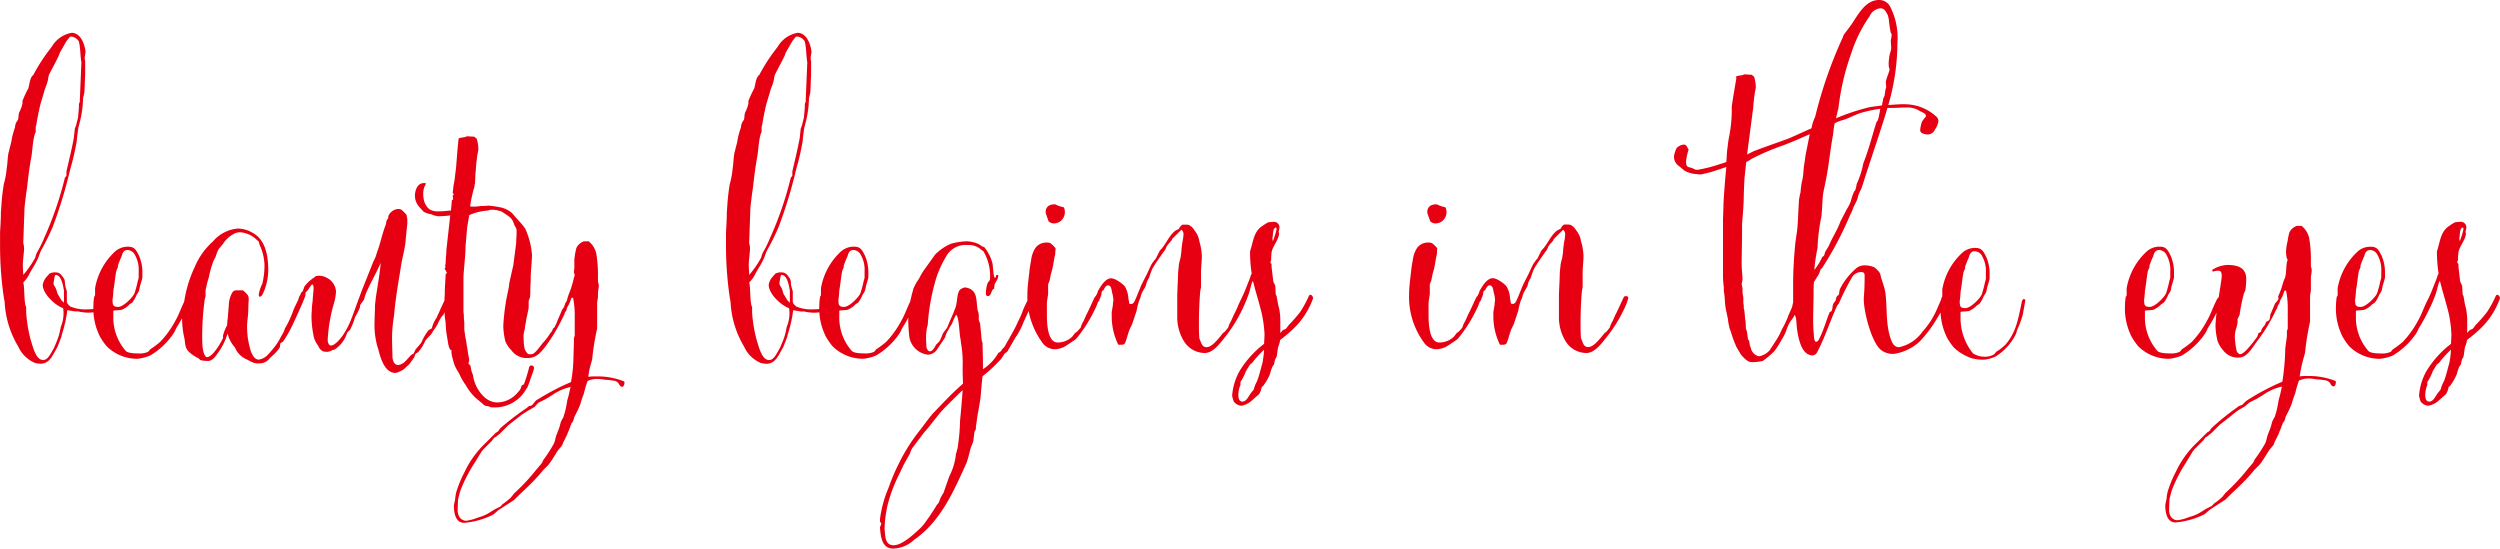 <svg xmlns="http://www.w3.org/2000/svg" width="252.84" height="55.482" viewBox="0 0 252.84 55.482"><path d="M-114.324-5.544a10.2,10.2,0,0,1-2.394.294,3.934,3.934,0,0,1-1.554-.294c-.042-.084-.294-.21-.336-.462v-1.05c0-.042-.168-.546-.168-.63-.042-.168,0-.5-.126-.672-.21-.336-.42-.63-.8-.63a1.157,1.157,0,0,0-.672.126l-.294.336a1.576,1.576,0,0,0-.378.8c0,.882,1.218,2.058,2.058,2.352a2.773,2.773,0,0,1,.042.588,3.4,3.4,0,0,1-.21,1.134l-.084.252a6.238,6.238,0,0,1-.5,1.638c0,.042-.168.378-.168.42C-120.2-.882-120.5-.126-121-.126c-.756,0-1.05-1.386-1.26-2.016a14.694,14.694,0,0,1-.462-2.772V-5.5l-.084-.168c0-.126-.042-.252-.042-.336-.084-.5-.042-1.47-.168-1.974a3.077,3.077,0,0,0,.672-.966c.252-.462.5-.8.714-1.26.21-.378.252-.714.462-1.092a23.522,23.522,0,0,0,1.134-2.31,46.125,46.125,0,0,0,1.764-5.8,24.7,24.7,0,0,0,.672-2.94c0-.21.126-1.134.168-1.344a12.081,12.081,0,0,0,.42-2.142l.042-.756c0-.084.126-.5.126-.588.042-.294.042-1.092.084-1.806v-1.386a1.163,1.163,0,0,1-.042-.378l.084-.546c-.084-.756-.462-1.89-1.386-1.932a2.9,2.9,0,0,0-2.016,1.386l-.378.5a17.682,17.682,0,0,0-1.512,2.394c-.336.21-.378.966-.5,1.344a11.554,11.554,0,0,0-.588,1.26v.252a3.471,3.471,0,0,1-.336.924c-.084.21-.042.5-.126.756a1.236,1.236,0,0,0-.294.756,7.626,7.626,0,0,0-.336,1.218l-.042.252c0,.042-.168.63-.21.84,0,.042-.084.294-.084.336-.084.5-.084,1.008-.168,1.512a8.488,8.488,0,0,1-.252,1.428c0,.042-.042.126-.042.168a20.8,20.8,0,0,0-.252,2.268l-.042.546c0,.672-.042,1.344-.084,2.016v1.134a36.228,36.228,0,0,0,.378,5.46l.084.462a9.707,9.707,0,0,0,1.386,4.536,3.2,3.2,0,0,0,1.68,1.638,2.89,2.89,0,0,0,.546.084c.63,0,1.008-.378,1.344-1.008l.378-.672c.084-.21.42-1.05.42-1.092,0-.084.042-.126.042-.21a13.278,13.278,0,0,0,.546-2.436l.756.126h.336a4.58,4.58,0,0,0,1.092.126,7.744,7.744,0,0,0,2.142-.42C-114.24-5.5-114.24-5.544-114.324-5.544Zm-8.61-5.754a2.38,2.38,0,0,0-.084-.672l.126-3.528c0-.084.168-1.512.252-2.016.126-1.092.252-2.184.462-3.276.084-.63.126-1.3.252-1.89,0-.042.084-.294.084-.336l.084-.168v-.5c0-.042.084-.294.084-.336,0-.126.21-1.218.252-1.344a8.839,8.839,0,0,1,.252-1.008l.252-.84c.084-.378.252-.672.336-1.008.084-.252.084-.5.168-.756.336-.672.714-1.344,1.008-1.974,0-.042.084-.21.084-.252l.672-1.176.336-.42a.253.253,0,0,1,.168-.042,1,1,0,0,1,.756.5c.168.714.126,1.386.252,2.1l-.168,4.032a.517.517,0,0,0-.084.294v.21c0,.168-.084.924-.084,1.05-.042.168-.168.63-.168.672s-.168.462-.168.5c0,.084-.084.756-.084.84-.21,1.176-.5,2.31-.756,3.444v.42c-.084.168-.168.168-.168.252a34.793,34.793,0,0,1-2.1,6.09A11.086,11.086,0,0,1-121.632-11a2.368,2.368,0,0,0-.168.5,9.435,9.435,0,0,1-1.218,1.764c0-.252-.042-.588-.042-.966C-123.06-10.206-122.976-10.752-122.934-11.3Zm3.78,5.124-.378-.63c-.042-.042-.126-.462-.168-.5,0-.042-.252-.462-.252-.5V-7.98c.042-.084.084-.756.21-.756.5,0,.714.8.84,1.6v1.218Zm5.5-5a6.549,6.549,0,0,0-2.1,3.78v.672c0,.042-.042.168-.084.168a5.242,5.242,0,0,0-.084.882,6.3,6.3,0,0,0,.672,3.192,6.7,6.7,0,0,0,.672.966,4.384,4.384,0,0,0,3.108,1.26,4.573,4.573,0,0,0,1.3-.336,7.448,7.448,0,0,0,2.352-2.226,2.823,2.823,0,0,0,.252-.5,18.769,18.769,0,0,0,1.47-2.856c-.042-.168-.126-.294-.252-.294a.271.271,0,0,0-.21.084c-.462.84-.672,1.6-1.092,2.31a9.561,9.561,0,0,1-1.512,2.1,8.882,8.882,0,0,1-1.008.756l-.21.252a2.075,2.075,0,0,1-1.008.168c-.252,0-1.008,0-1.26-.252a5.1,5.1,0,0,1-1.26-3.486v-.588c.21-.042.714-.042.84-.084a2.339,2.339,0,0,0,.84-.588.879.879,0,0,0,.252-.168,3.224,3.224,0,0,0,.42-.756,3.694,3.694,0,0,0,.252-.42c0-.042.084-.378.084-.42s.168-.546.168-.588a1.889,1.889,0,0,0,.084-.336v-.462a4.193,4.193,0,0,0-.336-1.722c-.294-.588-.462-.924-1.092-.924A1.945,1.945,0,0,0-113.652-11.172Zm-.294,5.418a1.883,1.883,0,0,1-.042-.462,8.349,8.349,0,0,0,.084-.924c.126-.672.168-1.3.294-1.974,0-.042.168-.378.168-.42V-9.7c.126-.336.252-.672.378-.924.084-.378.252-.63.588-.63a.863.863,0,0,1,.756.5,3.074,3.074,0,0,1,.378,1.68v.588a1.3,1.3,0,0,1-.084.336,11.033,11.033,0,0,1-.336,1.26c-.168.42-1.134,1.386-1.638,1.386C-113.694-5.5-113.862-5.544-113.946-5.754Zm11.592,2.94a3.322,3.322,0,0,0,.756,1.428A2.18,2.18,0,0,0-100.464-.21c.042,0,.462.252.5.252a1.5,1.5,0,0,0,.8.168A1.28,1.28,0,0,0-98.07-.336l.378-.336a3.765,3.765,0,0,0,.63-.756c0-.042.042-.336.042-.378s.294-.168.294-.21l.168-.252a13.577,13.577,0,0,0,.924-1.722l.5-1.092c.126-.294.5-1.092.672-1.638,0-.042-.084-.168-.168-.168A.559.559,0,0,0-95-6.636c-.126.294-.63,1.218-.756,1.638a10.321,10.321,0,0,1-.8,1.68,1.755,1.755,0,0,1-.168.42l-.462.84A7.843,7.843,0,0,1-98.2-.756,1.608,1.608,0,0,1-99.2-.168c-.336,0-.63-.336-.84-.966A11.748,11.748,0,0,1-100.3-2.31a9.981,9.981,0,0,1-.084-1.176c0-.63.126-1.05.126-1.848,0-.252.042-.756.042-1.008a.791.791,0,0,0-.084-.336,2.851,2.851,0,0,0-.5-.5h-.756a.522.522,0,0,0-.336.252,2.734,2.734,0,0,0-.336,1.176c0,.126-.084,1.05-.084,1.176,0,.084-.084.588-.084.924a4.572,4.572,0,0,0-.42,1.05v.252c-.126.294-1.008,1.932-1.638,1.932-.084,0-.462-.252-.462-1.764a26.536,26.536,0,0,1,.252-4.074c0-.042.084-.294.084-.336v-.588a12.567,12.567,0,0,1,.336-1.344,10.156,10.156,0,0,1,.42-1.512,2.823,2.823,0,0,1,.252-.5,3.51,3.51,0,0,1,.336-.84l.42-.5a2.887,2.887,0,0,1,1.26-1.092,1.51,1.51,0,0,1,.462-.084,2.646,2.646,0,0,1,1.722.8l.168.126s.084.294.084.336a5.075,5.075,0,0,1,.5,2.184,8.043,8.043,0,0,1-.21,1.722c0,.042-.126.252-.126.294a3.724,3.724,0,0,0-.252.882l.084.21.252-.168a5.629,5.629,0,0,0,.63-2.562c0-1.6-.336-3.108-1.6-3.78a3.031,3.031,0,0,0-1.47-.42,3.714,3.714,0,0,0-2.52,1.3,7.194,7.194,0,0,0-1.848,2.6,12.5,12.5,0,0,0-1.134,4.074c0,.042-.126.42-.126.462a9.277,9.277,0,0,0,.168,2.436c.168.63.042,1.008.42,1.512a3.912,3.912,0,0,0,1.092.756s.126.168.168.168a3.264,3.264,0,0,0,.672.084h.168c.5-.084.84-.714,1.092-1.05A6.33,6.33,0,0,0-102.354-2.814Zm16.968,3.99a1.194,1.194,0,0,0,.5-.168c.42-.168.546-.42.882-.672l.546-.756a1.1,1.1,0,0,1,.126-.336c.042-.042.294-.168.294-.21a4.261,4.261,0,0,0,.672-1.092c.294-.42.63-.588.8-1.008A5.037,5.037,0,0,0-81.1-3.78a5.517,5.517,0,0,1,.378-.714l.168-.168c.084-.168.672-1.386.672-1.428a.425.425,0,0,0-.294-.168.231.231,0,0,0-.21.084c-.126.168-.336.714-.42.84,0,.042-.168.378-.168.42a2.251,2.251,0,0,0-.21.462l-.084.126a3.151,3.151,0,0,0-.378.8l-.042.168c0,.042-.294.168-.336.21a5.137,5.137,0,0,0-.714,1.218c-.126.21-.42.5-.546.672-.084.042-.21.462-.294.5-.042,0-.294.168-.294.21-.378.378-.63.84-1.218.924-.462,0-.546-.5-.588-.756,0-.63-.042-1.26-.042-1.89A13.519,13.519,0,0,1-85.6-4.074c0-.042.084-.546.084-.588.168-1.848.378-2.94.672-4.788.126-.924.42-1.848.5-2.772,0-.084.084-.84.084-.924.042-.42.084-.63.084-.924v-.252c0-.126-.084-.462-.084-.5a5.659,5.659,0,0,0-.5-.5.651.651,0,0,0-.336-.084,1.157,1.157,0,0,0-1.008.756v.168c0,.042-.168.21-.168.252l-.084.42c-.336.84-.5,1.68-.756,2.436-.084.21-.252.756-.252.756-.126.336-.21.42-.336.756L-88.7-7.35c-1.092,2.856-1.134,3.318-1.848,4.494-.168.294-.882,1.26-1.344,1.26-.294,0-.336-.462-.336-.588a16.176,16.176,0,0,1,.672-3.822,4.946,4.946,0,0,0,.168-1.05,1.667,1.667,0,0,0-.924-1.386,1.608,1.608,0,0,0-.8-.21c-.294,0-.42.084-.462.168a3.581,3.581,0,0,0-1.008.924l-.168.462-.168.168L-95-6.72a1.226,1.226,0,0,0-.21.588c0,.168.084.21.168.21a.71.71,0,0,0,.252-.126,2.74,2.74,0,0,0,.336-.924l.21-.21c.378-.546.336-.546.462-.588.126,0,.126.336.126.42,0,.168-.084.966-.084,1.092,0,.084-.084.714-.084.8,0,.294-.042.63-.042.924A10.073,10.073,0,0,0-93.66-2.6a1.906,1.906,0,0,0,.084.336,2.823,2.823,0,0,0,.252.5c.21.252.294.8.924.8a.938.938,0,0,0,.63-.168l.21-.042a3.022,3.022,0,0,0,1.26-1.6.616.616,0,0,1,.084-.168l.252-.252a6.576,6.576,0,0,0,.5-1.26,7.523,7.523,0,0,0,.5-1.008v-.168c.084-.21.336-.462.42-.63,0-.042.084-.294.084-.336a4.355,4.355,0,0,1,.168-.42c.42-.966.924-1.806,1.428-2.94-.126,1.344-.336,2.436-.5,3.528,0,.168-.084.588-.084.924,0,.5-.042,1.05-.042,1.554a8.181,8.181,0,0,0,.294,2.478c0,.042.084.21.084.252C-86.9-.378-86.478,1.176-85.386,1.176Zm11.508-8.988c0,.378-.294,1.47-.336,1.89a21.57,21.57,0,0,0-.252,2.31,6.937,6.937,0,0,0,.21,1.6,2.992,2.992,0,0,0,.63.924,1.868,1.868,0,0,0,1.638.756c.84,0,1.26-.5,1.764-1.134a17.421,17.421,0,0,0,1.806-3.024.887.887,0,0,0,.168-.42,2.574,2.574,0,0,0,.168-.252l.042-.168a1.962,1.962,0,0,1,.21-.42,4.372,4.372,0,0,0,.252-.672h.168a9.112,9.112,0,0,1,.168,1.6v2.268a.565.565,0,0,0-.084.336v.336c0,.126-.042,1.26-.042,1.386a15.223,15.223,0,0,1-.252,2.6,23.216,23.216,0,0,0-3.234,1.68,1.473,1.473,0,0,0-.336.21l-.378.462c-.042,0-.252.084-.294.084s-.168.126-.21.168A26.2,26.2,0,0,0-74.8,6.8l-.168.252a.879.879,0,0,1-.252.168L-76.23,8.232a9.8,9.8,0,0,0-2.142,2.94,12.027,12.027,0,0,0-.84,2.016,4.734,4.734,0,0,0-.126.756c0,.042-.126.588-.126.63,0,.966.252,1.764,1.05,1.764a8.014,8.014,0,0,0,2.856-.8c.294-.168.462-.42.756-.588l1.428-.924.5-.5c.714-.672,1.386-1.3,2.016-2.016l.42-.5.5-.5c.378-.462.672-1.008,1.008-1.512l.42-.5c0-.042.084-.21.084-.252l.42-.84a2.9,2.9,0,0,1,.168-.42l.252-.672c0-.042.168-.21.168-.252.042-.042.126-.462.168-.5a11.554,11.554,0,0,0,.588-1.26,7.091,7.091,0,0,1,.336-1.008,11.779,11.779,0,0,1,.378-1.3,2.315,2.315,0,0,1,1.05-.21,4.558,4.558,0,0,1,.714.084,7.2,7.2,0,0,1,1.05.126c.378.168.336.336.5.5a.218.218,0,0,0,.168.084c.21,0,.252-.294.252-.42a.154.154,0,0,0-.042-.126,7.24,7.24,0,0,0-2.94-.5,3.187,3.187,0,0,0-.672.042A6.58,6.58,0,0,1-65.562.126c0-.042.084-.294.084-.336a25.229,25.229,0,0,1,.5-3.108v-2.6c0-.042.084-.546.084-.588v-.336c0-.294.084-.546.084-.8a1.226,1.226,0,0,0-.084-.378v-.714a12.6,12.6,0,0,0-.168-2.142,2.142,2.142,0,0,0-.588-1.092l-.168-.168h-.5a1.32,1.32,0,0,0-.756.672,5.947,5.947,0,0,0-.168.84,2.975,2.975,0,0,0-.042.588v.546c0,.168-.042.336-.042.5l.084.294c0,.042-.084.21-.084.252a11.779,11.779,0,0,1-.378,1.3A6.666,6.666,0,0,0-68-6.3c-.084.378-.084.168-.21.462l-.084.252a.915.915,0,0,1-.21.336l-.5,1.176a2.251,2.251,0,0,1-.21.462c0,.042-.084.21-.126.21-.168.126-.126.252-.252.42a1.753,1.753,0,0,0-.252.336,6.064,6.064,0,0,1-.672.84c-.714.966-.924,1.092-1.134,1.092h-.21c-.21,0-.42-.462-.462-.588a5.17,5.17,0,0,1-.084-.84,2.8,2.8,0,0,1,.126-1.176c0-.336.126-.63.126-.924A6.261,6.261,0,0,0-71.988-5a1.857,1.857,0,0,0,.084-.63V-5.88a1.006,1.006,0,0,1,.126-.546,4.075,4.075,0,0,0,.042-.714c0-.42.042-.84.042-1.3,0-.672.126-1.68.126-2.352a7.891,7.891,0,0,0-.672-2.6c-.252-.42-1.008-1.176-1.3-1.554a2.53,2.53,0,0,0-1.26-.63,9.9,9.9,0,0,0-1.176-.168c-.042,0-.336.042-.8.042a4.219,4.219,0,0,1-1.05.042,13.051,13.051,0,0,1,.42-1.932,2.364,2.364,0,0,1,.084-.42c0-.462.042-1.008.084-1.47,0-.294.126-1.218.126-1.26s.126-.63.126-.672a3.866,3.866,0,0,0-.168-1.092l-.252-.21-.714-.042c-.042,0-.21.084-.252.084l-.5.084A.189.189,0,0,0-79-22.47c0,.21-.042.336-.042.5-.042.21-.168,2.016-.21,2.436l-.084.672a8.5,8.5,0,0,1-.168,1.092c0,.084-.042.378-.084.756.126.084.042.084.126.168q-.126.063-.126.126a.154.154,0,0,0,.042.126c0,.21,0,.294-.126.294,0,.126-.084.924-.084,1.05-.588.042-.714.084-1.26.084a1.587,1.587,0,0,1-.5-.042c-.714-.126-1.05-.924-1.05-1.68a1.883,1.883,0,0,1,.294-1.092.533.533,0,0,0-.252-.042c-.588,0-.882.672-.882,1.3a1.723,1.723,0,0,0,.42,1.092l.462.5a2.007,2.007,0,0,0,.756.252l.294.126c.042,0,.378.084.42.084a11.866,11.866,0,0,0,1.218-.084L-80.22-11.3c-.042,1.008-.042.294-.084,1.428,0,.084-.042.126-.042.21a.154.154,0,0,0,.042.126c0,.042-.084.084-.084.168,0,.042,0,.084.084.126,0,.126.126.21.126.294q0,.063-.126.126c0,.5-.084,1.218-.084,1.974,0,.126-.042.672-.042.966v.168c0,.042.042,1.176.042,1.218.126.63.084,1.008.168,1.638l.168,1.008c.042.252.126.714.378.756-.042.042-.042.084-.042.168a3.828,3.828,0,0,0,.126.672c0,.042.042.084.042.126A3.076,3.076,0,0,0-79.17.84l.252.42a5.481,5.481,0,0,0,.672,1.176A4.868,4.868,0,0,0-77.07,3.864l.5.42a.732.732,0,0,0,.5.252c.378.084.252.126.588.126A3.637,3.637,0,0,0-72.366,3.15l.294-.462c.084-.084.084-.21.126-.252l.168-.462c.084-.294.294-.756.42-1.26a.286.286,0,0,0-.21-.294c-.21,0-.252.084-.294.21-.084.378-.252.924-.42,1.428-.126.294-.084.252-.084.252-.042.042-.252.126-.252.168-.084.21-.084.336-.21.462,0,0-.168.21-.252.294a2.73,2.73,0,0,1-1.932.924,1.884,1.884,0,0,1-.462-.042,2.09,2.09,0,0,1-.966-.546,3.752,3.752,0,0,1-1.092-2.142c0-.042-.168-.462-.168-.5l-.084-.462c0-.042-.21-.21-.21-.252l.084-.336c0-.042-.126-.672-.126-.714s-.084-.588-.126-.756a7.752,7.752,0,0,0-.168-.966c0-.042-.042-.42-.084-.63v-.8a3.193,3.193,0,0,1-.042-.588c0-.21-.042-.336-.042-.462V-8.148a9.164,9.164,0,0,1,.042-1.008c.084-1.008.168-1.806.168-2.436,0-.084.126-1.47.168-1.974l.21-1.218a5.41,5.41,0,0,1,1.932-.462c0-.042.21-.084.42-.084.168,0,.294.042.42.042l.294.084c.126,0,.252.084.5.252.588.378.8.546.966,1.092.084.21.252.42.252.588v.378c0,.21-.042.714-.042.966L-73.458-9.7S-73.836-8.064-73.878-7.812Zm-5.208,22.848.042-1.05c.126-.462.168-.714.294-1.05a15.276,15.276,0,0,1,1.344-2.6l.672-1.092c.084-.168.168-.168.168-.252l.924-.924.252-.336.168-.084.42-.336.84-.84,1.176-.924c.252-.21.63-.42.882-.588l.588-.336.378-.42.672-.336c.084-.042.924-.546,1.008-.63a.616.616,0,0,1,.168-.084A4.61,4.61,0,0,1-67.662,2.6l-.084.336A8.839,8.839,0,0,1-68,3.948a11.143,11.143,0,0,1-.252,1.26c-.042.084-.126.462-.168.5a2.823,2.823,0,0,0-.252.5c0,.042-.084.294-.084.336-.126.42-.294.756-.42,1.176a3.094,3.094,0,0,1-.168.588A14.358,14.358,0,0,1-70.434,10a1.258,1.258,0,0,1-.168.336l-.5.588a20.77,20.77,0,0,1-2.268,2.436l-.336.42a6.545,6.545,0,0,1-.84.672c-.042.042-.21.252-.252.252l-.5.252-.756.462a4.119,4.119,0,0,1-.966.378,4.836,4.836,0,0,1-1.218.336C-78.834,16.086-79.086,15.582-79.086,15.036Zm38.178-20.58A10.2,10.2,0,0,1-43.3-5.25a3.934,3.934,0,0,1-1.554-.294c-.042-.084-.294-.21-.336-.462v-1.05c0-.042-.168-.546-.168-.63-.042-.168,0-.5-.126-.672-.21-.336-.42-.63-.8-.63a1.157,1.157,0,0,0-.672.126l-.294.336a1.576,1.576,0,0,0-.378.8c0,.882,1.218,2.058,2.058,2.352a2.773,2.773,0,0,1,.042.588,3.4,3.4,0,0,1-.21,1.134l-.084.252a6.238,6.238,0,0,1-.5,1.638c0,.042-.168.378-.168.42-.294.462-.588,1.218-1.092,1.218-.756,0-1.05-1.386-1.26-2.016a14.694,14.694,0,0,1-.462-2.772V-5.5l-.084-.168c0-.126-.042-.252-.042-.336-.084-.5-.042-1.47-.168-1.974a3.077,3.077,0,0,0,.672-.966c.252-.462.5-.8.714-1.26.21-.378.252-.714.462-1.092a23.523,23.523,0,0,0,1.134-2.31,46.126,46.126,0,0,0,1.764-5.8,24.7,24.7,0,0,0,.672-2.94c0-.21.126-1.134.168-1.344a12.081,12.081,0,0,0,.42-2.142l.042-.756c0-.084.126-.5.126-.588.042-.294.042-1.092.084-1.806v-1.386a1.163,1.163,0,0,1-.042-.378l.084-.546c-.084-.756-.462-1.89-1.386-1.932A2.9,2.9,0,0,0-46.7-31.836l-.378.5a17.682,17.682,0,0,0-1.512,2.394c-.336.21-.378.966-.5,1.344a11.554,11.554,0,0,0-.588,1.26v.252a3.471,3.471,0,0,1-.336.924c-.084.21-.042.5-.126.756a1.236,1.236,0,0,0-.294.756,7.626,7.626,0,0,0-.336,1.218l-.042.252c0,.042-.168.63-.21.84,0,.042-.084.294-.084.336-.084.5-.084,1.008-.168,1.512a8.488,8.488,0,0,1-.252,1.428c0,.042-.042.126-.042.168a20.807,20.807,0,0,0-.252,2.268l-.042.546c0,.672-.042,1.344-.084,2.016v1.134a36.228,36.228,0,0,0,.378,5.46l.084.462A9.707,9.707,0,0,0-50.106-1.47,3.2,3.2,0,0,0-48.426.168a2.89,2.89,0,0,0,.546.084c.63,0,1.008-.378,1.344-1.008l.378-.672c.084-.21.42-1.05.42-1.092,0-.084.042-.126.042-.21a13.278,13.278,0,0,0,.546-2.436l.756.126h.336a4.58,4.58,0,0,0,1.092.126,7.744,7.744,0,0,0,2.142-.42C-40.824-5.5-40.824-5.544-40.908-5.544Zm-8.61-5.754a2.38,2.38,0,0,0-.084-.672l.126-3.528c0-.084.168-1.512.252-2.016.126-1.092.252-2.184.462-3.276.084-.63.126-1.3.252-1.89,0-.042.084-.294.084-.336l.084-.168v-.5c0-.042.084-.294.084-.336,0-.126.21-1.218.252-1.344a8.838,8.838,0,0,1,.252-1.008l.252-.84c.084-.378.252-.672.336-1.008.084-.252.084-.5.168-.756.336-.672.714-1.344,1.008-1.974,0-.042.084-.21.084-.252l.672-1.176.336-.42a.253.253,0,0,1,.168-.042,1,1,0,0,1,.756.5c.168.714.126,1.386.252,2.1l-.168,4.032a.517.517,0,0,0-.084.294v.21c0,.168-.084.924-.084,1.05-.042.168-.168.63-.168.672s-.168.462-.168.5c0,.084-.084.756-.084.84-.21,1.176-.5,2.31-.756,3.444v.42c-.084.168-.168.168-.168.252a34.793,34.793,0,0,1-2.1,6.09A11.086,11.086,0,0,1-48.216-11a2.368,2.368,0,0,0-.168.5A9.435,9.435,0,0,1-49.6-8.736c0-.252-.042-.588-.042-.966C-49.644-10.206-49.56-10.752-49.518-11.3Zm3.78,5.124-.378-.63c-.042-.042-.126-.462-.168-.5,0-.042-.252-.462-.252-.5V-7.98c.042-.084.084-.756.21-.756.5,0,.714.8.84,1.6v1.218Zm5.5-5a6.549,6.549,0,0,0-2.1,3.78v.672c0,.042-.042.168-.084.168a5.242,5.242,0,0,0-.084.882,6.3,6.3,0,0,0,.672,3.192,6.7,6.7,0,0,0,.672.966,4.384,4.384,0,0,0,3.108,1.26,4.574,4.574,0,0,0,1.3-.336A7.448,7.448,0,0,0-34.4-2.814a2.823,2.823,0,0,0,.252-.5,18.769,18.769,0,0,0,1.47-2.856c-.042-.168-.126-.294-.252-.294a.271.271,0,0,0-.21.084c-.462.84-.672,1.6-1.092,2.31a9.561,9.561,0,0,1-1.512,2.1,8.882,8.882,0,0,1-1.008.756l-.21.252A2.075,2.075,0,0,1-37.968-.8c-.252,0-1.008,0-1.26-.252a5.1,5.1,0,0,1-1.26-3.486v-.588c.21-.042.714-.042.84-.084a2.339,2.339,0,0,0,.84-.588.879.879,0,0,0,.252-.168,3.224,3.224,0,0,0,.42-.756,3.694,3.694,0,0,0,.252-.42c0-.042.084-.378.084-.42s.168-.546.168-.588a1.89,1.89,0,0,0,.084-.336v-.462a4.193,4.193,0,0,0-.336-1.722c-.294-.588-.462-.924-1.092-.924A1.945,1.945,0,0,0-40.236-11.172Zm-.294,5.418a1.883,1.883,0,0,1-.042-.462,8.349,8.349,0,0,0,.084-.924c.126-.672.168-1.3.294-1.974,0-.042.168-.378.168-.42V-9.7c.126-.336.252-.672.378-.924.084-.378.252-.63.588-.63a.863.863,0,0,1,.756.5,3.074,3.074,0,0,1,.378,1.68v.588a1.3,1.3,0,0,1-.084.336,11.033,11.033,0,0,1-.336,1.26c-.168.42-1.134,1.386-1.638,1.386C-40.278-5.5-40.446-5.544-40.53-5.754Zm12.558,8.022c-1.3,1.134-2.184,2.142-2.94,2.9C-31.29,5.544-32,6.552-32.3,6.93A18.654,18.654,0,0,0-34.23,9.87l-.294.588a19.006,19.006,0,0,0-.924,2.184l-.168.42a11.8,11.8,0,0,0-.756,2.9v.252l.126.168c0,.21-.126.294-.126.462.084.966.21,2.1,1.344,2.1a3.259,3.259,0,0,0,2.1-.882c2.646-1.848,3.906-4.7,5.208-7.56l.126-.294c.168-.5.294-1.05.42-1.512a4.372,4.372,0,0,0,.252-.672c0-.084.084-.672.084-.756a.6.6,0,0,1,.084-.252l.084-.168V6.594c0-.042.084-.462.084-.588.126-.924.336-1.764.42-2.688,0-.21.126-1.512.168-1.806a15.741,15.741,0,0,0,1.89-1.764c0-.042.294-.42.294-.462s.336-.252.336-.294l.8-1.386a7.12,7.12,0,0,0,.84-1.6l.5-1.092c.126-.294.5-1.092.672-1.638,0-.042-.084-.168-.168-.168a.559.559,0,0,0-.378.252c-.126.294-.63,1.218-.756,1.638-.126.378-.42.924-.588,1.3q-.063.189-.882,1.638c-.21.294-.252.588-.588.84-.084.252-.252.294-.378.378A4.79,4.79,0,0,1-25.956.8c0-1.47-.042-1.974-.042-2.646,0-.042-.084-.21-.084-.252l-.168-1.764a.816.816,0,0,1-.126-.546,2.4,2.4,0,0,0-.042-.546.871.871,0,0,1-.084-.252c-.168-1.05.042-2.058-1.26-2.268-.042,0-.5.126-.588.336-.294.5-.168,1.3-.462,1.89-.168.5-.42.966-.714,1.722-.126.294-.378.5-.5.756a5.95,5.95,0,0,1-.336.756l-.336.336s-.042.084-.168.294-.294.378-.462.378c-.126,0-.252-.126-.336-.378A11.8,11.8,0,0,1-31.71-2.6a5.9,5.9,0,0,1,.084-.756c0-.042.084-.294.084-.336a21.253,21.253,0,0,1,.84-4.662,10.64,10.64,0,0,1,1.008-2.226A2.245,2.245,0,0,1-27.51-11.76a1.881,1.881,0,0,1,1.26.378,3.349,3.349,0,0,0,.336.252,4.864,4.864,0,0,1,.672,2.772c0,.21-.21.336-.252.462a3.359,3.359,0,0,0-.168,1.008c0,.21.084.252.084.252a.154.154,0,0,0,.126.042c.294,0,.336-.462.462-.63,0,0,.168-.126.168-.168s.042-.336.042-.378a2.509,2.509,0,0,1,.252-.462,1.369,1.369,0,0,0,.126-.42c0-.084-.042-.084-.084-.084a.154.154,0,0,0-.126.042c-.042.042-.042.252-.126.252-.168,0-.21-1.3-.252-1.428a4.227,4.227,0,0,0-.84-1.68c-.252-.042-.42-.252-.63-.336a3.429,3.429,0,0,0-1.134-.252,6.666,6.666,0,0,0-1.6.252,5.023,5.023,0,0,0-1.6,1.092L-32-9.114l-.252.42c0,.042-.168.294-.168.336a5.164,5.164,0,0,0-.588,1.05c0,.084-.168.588-.168.672a10.121,10.121,0,0,0-.336,2.52c0,.42.042,1.008.084,1.428a2.158,2.158,0,0,0,1.89,2.016,1.139,1.139,0,0,0,.924-.5l.84-1.26a1.8,1.8,0,0,1,.336-.756s0-.084.336-.588a9.854,9.854,0,0,1,.42-.924c.294.126.336,1.806.42,2.268a4.82,4.82,0,0,1,.084.588,11.3,11.3,0,0,1,.168,2.31C-28.014.924-28.014,1.428-27.972,2.268Zm-7.938,14.7.042-.756a15.233,15.233,0,0,1,.252-1.6,15.109,15.109,0,0,1,1.134-3.066l.42-.882c.21-.462.462-.84.714-1.3a2.482,2.482,0,0,1,.252-.588l1.176-1.554c.966-1.092,1.386-1.806,2.184-2.6.672-.672,1.722-1.722,1.722-1.68,0,.294-.252,3.15-.252,2.982a21.23,21.23,0,0,1-.252,2.856c0,.042-.084.252-.084.336,0,.042-.084.21-.084.252a6.158,6.158,0,0,1-.672,2.268l-.588,1.68a3.131,3.131,0,0,0-.42.84c-.084.21-.084.168-.252.378a22.38,22.38,0,0,1-1.3,1.932,4.182,4.182,0,0,1-.42.462c-.756.714-1.848,1.68-2.646,1.68C-35.91,18.606-35.826,17.6-35.91,16.968ZM-18.648-1.218a2.466,2.466,0,0,0,.84-.21c.126-.042.924-.588,1.176-.756l.168-.168A14.183,14.183,0,0,0-14.7-5.124a6.468,6.468,0,0,0,.5-1.26c0-.084-.084-.21-.168-.21s-.21.042-.252.042c-.294.588-.63,1.386-.924,1.932,0,.042-.21.462-.21.5a2.8,2.8,0,0,0-.252.5c0,.042-.084.21-.084.252-.126.084-.252.336-.546.5l-.294.378a2.1,2.1,0,0,1-1.47.588c-1.092,0-1.092-2.184-1.092-2.9v-.84a2.4,2.4,0,0,1,.042-.588c0-.042.084-.546.084-.588V-7.77c0-.042.168-.42.168-.462s.084-.42.084-.462.084-.294.084-.336c.21-.63.21-1.176.378-1.764,0-.168.042-.63.042-.63a2.851,2.851,0,0,0-.5-.5.691.691,0,0,0-.42-.084,1.359,1.359,0,0,0-1.092.5,2.817,2.817,0,0,0-.462,1.26c-.042.21-.168.966-.168,1.092-.084.8-.21,1.638-.21,2.394a7.8,7.8,0,0,0,1.638,5.04A1.589,1.589,0,0,0-18.648-1.218Zm-.21-12.726a1.127,1.127,0,0,0,1.176-1.26c0-.084-.042-.336-.126-.378a3.061,3.061,0,0,1-.84-.294c-.42,0-.84.084-.966.63v.252l.294.84A.928.928,0,0,0-18.858-13.944Zm4.872,7.224.042-.294c0-.084.126-.168.168-.168.168-.336.294-.5.462-.5.252,0,.336.21.42.756a2.5,2.5,0,0,1,.126.8,1.625,1.625,0,0,0-.042.378c-.042.336-.126.714-.126.8v.42a6.59,6.59,0,0,0,.588,2.688.616.616,0,0,0,.084.168h.336c.084,0,.294-.042.336-.168.168-.378.294-.924.42-1.26.084-.252.252-.5.336-.756l.42-1.26a7.072,7.072,0,0,1,.252-1.008A2.9,2.9,0,0,0-10-6.552a2.047,2.047,0,0,1,.168-.462l.336-.588c0-.042.084-.294.084-.336a2.823,2.823,0,0,1,.252-.5,8.17,8.17,0,0,1,.336-.924c.336-.588.8-1.218,1.176-1.764.21-.21.21-.462.336-.588.126-.21.42-.42.5-.672l.924-.924a.565.565,0,0,1,.21.5,5.039,5.039,0,0,1-.126.84c0,.084-.084.672-.084.84,0,.084-.084.588-.084.672a5.148,5.148,0,0,0-.168.672c0,.084-.084.756-.084.924,0,.378-.084,1.932-.084,2.226v2.184a4.611,4.611,0,0,0,.714,2.478A2.484,2.484,0,0,0-3.528-.84c.756,0,1.386-.756,1.974-1.512A14.183,14.183,0,0,0,.21-5.124a6.467,6.467,0,0,0,.5-1.26c0-.084-.084-.21-.168-.21s-.21.042-.252.042C0-5.964-.336-5.166-.63-4.62c0,.042-.21.462-.21.5a2.8,2.8,0,0,0-.252.5c0,.042-.084.21-.084.252-.126.084-.21.336-.5.5C-2.436-1.89-2.9-1.428-3.36-1.428c-.5,0-.546-.588-.714-.882-.042-.588-.042-1.008-.042-1.554q0-1.575.126-3.15c0-.042.084-.462.084-.5v-1.6c0-.126.084-1.218.084-1.344v-.21a5.672,5.672,0,0,0-.252-1.47,2.156,2.156,0,0,0-.42-1.008c-.168-.252-.42-.63-.8-.672h-.5a1.381,1.381,0,0,0-.252.252l-.084.168-.336.168c-.63.462-.924,1.26-1.428,1.848l-.168.168-.42.84c-.168.168-.252.336-.336.42-.21.336-.336.672-.5,1.008-.252.546-.588,1.092-.8,1.68-.168.378-.294.756-.5,1.176-.042.126-.21.294-.294.294-.126,0-.21,0-.252-.042a4.065,4.065,0,0,0-.084-.5,2.6,2.6,0,0,0-.378-1.26,3.458,3.458,0,0,0-.924-.672,1.6,1.6,0,0,0-.42-.126c-.5,0-.924.5-1.386,1.344a.532.532,0,0,1-.084.252l-.252.5v.168a.192.192,0,0,0,.168.21.533.533,0,0,0,.294-.168ZM2.52-2.73c0,.21-.042.8-.042.966A9.9,9.9,0,0,0-.042,1.05,5.984,5.984,0,0,0-.756,3.486a3.094,3.094,0,0,0,.168.588,1.064,1.064,0,0,0,.756.42A2.071,2.071,0,0,0,1.26,3.948l.714-.63.168-.336c0-.042.084-.294.084-.336s.168-.168.168-.168l.084-.126A5.163,5.163,0,0,0,3.066,1.3,5.319,5.319,0,0,1,3.318.546c0-.042.168-.21.168-.252s.084-.378.084-.42.168-.294.168-.336c.042-.084.126-.924.168-1.008l.084-.21c0-.042.084-.252.084-.336,0-.168.126-.21.168-.252A12.911,12.911,0,0,0,5.838-3.7a8.048,8.048,0,0,0,1.6-2.688c-.042-.168-.126-.336-.294-.336-.084,0-.084.042-.126.084A11.072,11.072,0,0,1,6.132-5,14.882,14.882,0,0,1,4.956-3.654a2.961,2.961,0,0,1-.294.378l-.294.126-.252.294v-1.05a6.679,6.679,0,0,0-.126-1.47c-.126-.378-.168-.84-.252-1.218l-.084-.168L3.612-7.6c0-.042-.21-.462-.21-.5s-.126-1.05-.168-1.428v-.252c-.042-.168-.084-.084-.126-.21l.084-.294v-.252c0-.084.042-.462.042-.5.126-.63.672-1.176.756-1.848l-.042-.252a1.709,1.709,0,0,0,.084-.42.562.562,0,0,0-.63-.546c-.21,0-.42.042-.5.042a3.834,3.834,0,0,0-.546.336c-.966.588-.966,1.638-1.3,2.6a14.317,14.317,0,0,0,.168,2.268.52.52,0,0,1-.084.126c0,.042-.084.252-.084.294l-.5,1.26C.336-6.636.042-6.09-.21-5.5c.042.252.168.336.42.336A11.231,11.231,0,0,0,.84-6.594c.168-.378.252-.882.378-1.26,0-.084.084-.168.126-.294l.252.966c.21.714.588,2.058.672,2.478A12.949,12.949,0,0,1,2.52-2.73ZM2.478-1.176A11.124,11.124,0,0,1,2.31.168c-.21.714-.294,1.176-.546,1.848a3.317,3.317,0,0,0-.336.84l-.336.42c-.168.252-.42.8-.8.8-.42,0-.42-.5-.42-.714A3.105,3.105,0,0,1,0,2.6a1.078,1.078,0,0,0,.084-.21V2.1a5.324,5.324,0,0,0,.5-.966C.63.966.966.5,1.008.378A1.6,1.6,0,0,1,1.26.168,11.15,11.15,0,0,1,2.478-1.176Zm.84-11.214c0-.042.042-.294.042-.336a2.479,2.479,0,0,1,.084-.588c.042-.084.126-.21.21-.21.042,0,.084.042.084.168a8.338,8.338,0,0,1-.378,1.218ZM19.95-1.218a2.466,2.466,0,0,0,.84-.21c.126-.042.924-.588,1.176-.756l.168-.168A14.183,14.183,0,0,0,23.9-5.124a6.467,6.467,0,0,0,.5-1.26c0-.084-.084-.21-.168-.21s-.21.042-.252.042c-.294.588-.63,1.386-.924,1.932,0,.042-.21.462-.21.5a2.8,2.8,0,0,0-.252.5c0,.042-.084.21-.084.252-.126.084-.252.336-.546.5l-.294.378a2.1,2.1,0,0,1-1.47.588c-1.092,0-1.092-2.184-1.092-2.9v-.84a2.4,2.4,0,0,1,.042-.588c0-.042.084-.546.084-.588V-7.77c0-.042.168-.42.168-.462s.084-.42.084-.462.084-.294.084-.336c.21-.63.21-1.176.378-1.764,0-.168.042-.63.042-.63a2.851,2.851,0,0,0-.5-.5.691.691,0,0,0-.42-.084,1.359,1.359,0,0,0-1.092.5,2.817,2.817,0,0,0-.462,1.26c-.042.21-.168.966-.168,1.092-.084.8-.21,1.638-.21,2.394a7.8,7.8,0,0,0,1.638,5.04A1.589,1.589,0,0,0,19.95-1.218Zm-.21-12.726a1.127,1.127,0,0,0,1.176-1.26c0-.084-.042-.336-.126-.378a3.061,3.061,0,0,1-.84-.294c-.42,0-.84.084-.966.63v.252l.294.84A.928.928,0,0,0,19.74-13.944ZM24.612-6.72l.042-.294c0-.084.126-.168.168-.168.168-.336.294-.5.462-.5.252,0,.336.21.42.756a2.5,2.5,0,0,1,.126.8,1.625,1.625,0,0,0-.042.378c-.042.336-.126.714-.126.8v.42a6.59,6.59,0,0,0,.588,2.688.616.616,0,0,0,.084.168h.336c.084,0,.294-.042.336-.168.168-.378.294-.924.42-1.26.084-.252.252-.5.336-.756l.42-1.26a7.072,7.072,0,0,1,.252-1.008,2.9,2.9,0,0,0,.168-.42,2.047,2.047,0,0,1,.168-.462l.336-.588c0-.042.084-.294.084-.336a2.823,2.823,0,0,1,.252-.5,8.17,8.17,0,0,1,.336-.924c.336-.588.8-1.218,1.176-1.764.21-.21.21-.462.336-.588.126-.21.42-.42.5-.672l.924-.924a.565.565,0,0,1,.21.5,5.039,5.039,0,0,1-.126.84c0,.084-.084.672-.084.84,0,.084-.084.588-.084.672a5.148,5.148,0,0,0-.168.672c0,.084-.084.756-.084.924,0,.378-.084,1.932-.084,2.226v2.184a4.611,4.611,0,0,0,.714,2.478A2.484,2.484,0,0,0,35.07-.84c.756,0,1.386-.756,1.974-1.512a14.183,14.183,0,0,0,1.764-2.772,6.467,6.467,0,0,0,.5-1.26c0-.084-.084-.21-.168-.21s-.21.042-.252.042c-.294.588-.63,1.386-.924,1.932,0,.042-.21.462-.21.5a2.8,2.8,0,0,0-.252.5c0,.042-.084.21-.084.252-.126.084-.21.336-.5.5-.756.966-1.218,1.428-1.68,1.428-.5,0-.546-.588-.714-.882-.042-.588-.042-1.008-.042-1.554q0-1.575.126-3.15c0-.042.084-.462.084-.5v-1.6c0-.126.084-1.218.084-1.344v-.21a5.672,5.672,0,0,0-.252-1.47,2.156,2.156,0,0,0-.42-1.008c-.168-.252-.42-.63-.8-.672h-.5a1.381,1.381,0,0,0-.252.252l-.084.168-.336.168c-.63.462-.924,1.26-1.428,1.848l-.168.168-.42.84c-.168.168-.252.336-.336.42-.21.336-.336.672-.5,1.008-.252.546-.588,1.092-.8,1.68-.168.378-.294.756-.5,1.176-.042.126-.21.294-.294.294-.126,0-.21,0-.252-.042a4.065,4.065,0,0,0-.084-.5,2.6,2.6,0,0,0-.378-1.26,3.458,3.458,0,0,0-.924-.672,1.6,1.6,0,0,0-.42-.126c-.5,0-.924.5-1.386,1.344a.532.532,0,0,1-.084.252l-.252.5v.168a.192.192,0,0,0,.168.21.533.533,0,0,0,.294-.168ZM45.36-21.5c-.168-.252-.126-.336-.378-.42a1.1,1.1,0,0,0-.8.378,2.98,2.98,0,0,0-.252.8,1.139,1.139,0,0,0,.462.966c.462.336.588.588,1.134.714a2.089,2.089,0,0,0,.672.126c.126,0,.21.042.378.042a1.848,1.848,0,0,0,.42-.084c.084,0,.126-.042.21-.042.042,0,.126-.042.168-.042.5-.126.714-.21,1.218-.378l.63-.21c-.168,1.764-.294,3.528-.294,4.032,0,.21-.042,1.26-.042,1.3V-8.61a11.111,11.111,0,0,0,.084,1.134V-7.1c.126.63.084,1.26.21,1.848l.21,1.008a6.025,6.025,0,0,0,.168.924c0,.042.126.294.126.336a11.251,11.251,0,0,0,.462,1.3l.084.21c.042.042.42.756.546.882.042.042.546.672.966.672A4.353,4.353,0,0,0,52.92-.042,7.961,7.961,0,0,0,54.1-1.05a8.94,8.94,0,0,0,.672-1.05,5.422,5.422,0,0,0,.5-.966,3.844,3.844,0,0,1,.462-1.008,4.09,4.09,0,0,0,.42-.63l.126.378c0,.168.042.336.042.5.042.8.294,2.394.924,2.94a1.081,1.081,0,0,0,.672.294.593.593,0,0,0,.5-.336,22.149,22.149,0,0,0,.924-2.058c.378-.924.672-1.722,1.092-2.646l.168-.21A26.65,26.65,0,0,1,61.95-8.526a1.1,1.1,0,0,1,.924-.5c.294,0,.336.168.336.378,0,1.68-.084,1.932-.084,2.394,0,1.26.8,4.41,1.764,5.124a1.954,1.954,0,0,0,1.3.378,4.908,4.908,0,0,0,2.6-1.26A13.041,13.041,0,0,0,70.35-4.032l.63-1.05c.21-.42.462-.924.8-1.722-.042-.168-.126-.294-.252-.294a.271.271,0,0,0-.21.084c-.336.63-.588,1.3-.84,1.848a8.192,8.192,0,0,1-1.428,2.184A3.845,3.845,0,0,1,66.7-1.428c-.336,0-.63-.21-.8-.714C65.31-3.7,65.52-5.334,65.31-6.93c-.084-.63-.462-1.47-.5-1.848a1.4,1.4,0,0,0-.126-.252,4.747,4.747,0,0,0-.462-.462,2.491,2.491,0,0,0-.966-.21,1.333,1.333,0,0,0-.84.252,6.75,6.75,0,0,0-1.68,2.1c-.126.294-.042.378-.168.672-.168,0-.252.336-.252.336,0,.042-.042.168-.042.21l-.168.21a.616.616,0,0,0-.084.168c-.084.21-.042.5-.168.672,0,.042-.126.084-.168.084-.378.924-.588,1.764-1.05,2.688-.084.168-.168.336-.336.336-.084,0-.168-.084-.21-.5-.042-.5-.084-1.05-.084-1.6,0-1.05.042-2.268.042-2.73a10.266,10.266,0,0,1,.042-1.218l.5-.8.168-.462.168-.168a34.664,34.664,0,0,0,2.814-5.334l.21-.42c0-.042.084-.21.084-.252.126-.336.336-.63.462-1.008a2.716,2.716,0,0,1,.168-.546l.252-.546.5-1.554c.84-2.562,1.3-3.906,1.89-5.8l.21-.714h.5c.42,0,.882-.042,1.344-.042a2.46,2.46,0,0,1,1.176.21c.63.378.84.336.882.672,0,.042-.42.462-.462.714a3.782,3.782,0,0,0-.126.672.346.346,0,0,0,.21.336,1.293,1.293,0,0,0,.546.126.791.791,0,0,0,.714-.462,2.117,2.117,0,0,0,.378-.882.679.679,0,0,0-.168-.42,4.771,4.771,0,0,0-2.394-1.218A5.9,5.9,0,0,0,67.158-26c-.462,0-1.008.042-1.554.084l.084-.294a22.653,22.653,0,0,0,.84-6.006,6.921,6.921,0,0,0-.714-3.612,1.252,1.252,0,0,0-1.134-.714c-1.512,0-2.226,1.722-2.982,2.73l-.546.714a1.492,1.492,0,0,0-.168.378,44.229,44.229,0,0,0-2.772,7.98,4.478,4.478,0,0,0-.294.8l-.084.378c-.966.42-2.016.924-2.478,1.092-.8.294-2.982,1.05-3.444,1.26l-.588.294.63-4.83c0-.294.126-1.218.126-1.26s.126-.63.126-.672a3.865,3.865,0,0,0-.168-1.092l-.252-.21-.714-.042c-.042,0-.21.084-.252.084l-.5.084a.189.189,0,0,0-.126.126c.042,0,.042.084.042.126-.042.21-.42,2.436-.462,2.856v.588a13.913,13.913,0,0,1-.252,2.352,10.551,10.551,0,0,0-.168,1.134c-.084.546-.084.924-.126,1.512a5.519,5.519,0,0,1-.63.21,14.365,14.365,0,0,1-2.31.588.791.791,0,0,1-.336-.084c-.462-.294-.8,0-.8-.756a5.138,5.138,0,0,1,.252-1.176A.154.154,0,0,0,45.36-21.5ZM55.9-5.586c-.042.21-.378.84-.462,1.134a10.31,10.31,0,0,1-.588,1.218,8,8,0,0,1-.546,1.05l-.714,1.092a1.949,1.949,0,0,1-1.05.588,1.086,1.086,0,0,1-.84-.84.679.679,0,0,0-.084-.21l-.084-.5c0-.042-.126-.168-.126-.21,0-.084-.084-.588-.084-.672,0-.042-.126-.378-.126-.42a5.387,5.387,0,0,0-.042-.756c-.084-.42-.042-.84-.168-1.26v-.168a1.044,1.044,0,0,0-.042-.336v-.588a3.493,3.493,0,0,1-.084-.546v-.378c0-.042-.084-.378-.084-.42l.084-.42v-.252c-.042-.5-.084-.882-.084-1.512,0-.8.042-1.974.042-3.948.084-1.008.168-2.058.168-2.688,0-.084.042-1.47.084-1.974l.168-1.554a2.666,2.666,0,0,0,.5-.294,23.21,23.21,0,0,1,3.234-1.386l1.26-.5s.84-.378,1.428-.63l-.378,1.89c-.042.126-.126.882-.168,1.092-.084.42-.084,1.008-.168,1.47,0,.042-.126.546-.126.588s-.084.588-.084.8a7.276,7.276,0,0,0-.168.84c0,.168-.084,1.344-.084,1.68,0,.042-.042.672-.042.714-.042.756-.168,1.3-.252,2.058-.126,1.344-.21,2.688-.21,3.99v1.89A3.421,3.421,0,0,0,55.9-5.586Zm2.94-9.072c.084-.756.084-1.512.168-2.268,0-.042.084-.378.084-.462.21-.882.378-1.848.5-2.73s.252-1.89.42-2.772c.042-.336.084-.8.168-1.176a3.89,3.89,0,0,1,.84-.336c.588-.168,1.218-.546,1.932-.756a12.842,12.842,0,0,1,1.848-.378.562.562,0,0,0-.042.21c0,.042-.126.63-.126.672l-.084.252c0,.042-.168.252-.168.294-.378,1.218-.8,2.856-1.3,4.074a8.765,8.765,0,0,1-.672,2.1c0,.042-.042.21-.042.252s-.084.294-.084.336-.126.168-.126.168a5.184,5.184,0,0,0-.336.966,3.924,3.924,0,0,1-.42.84l-.63,1.218c-.336.924-.84,1.638-1.176,2.478l-.336.546c-.042.042-.126.42-.168.462l-.168.126a5.732,5.732,0,0,1-.8,1.3,18.584,18.584,0,0,1,.336-2.268v-.252A20.169,20.169,0,0,1,58.842-14.658ZM60.564-25.62a24.9,24.9,0,0,1,1.3-5.544A14.1,14.1,0,0,1,63.714-34.9a1.341,1.341,0,0,1,1.092-.8c.294,0,.5.168.756.714a3.782,3.782,0,0,1,.126.672,9.81,9.81,0,0,0,.168,1.092l.084.126v.168c0,.042-.084.462-.084.5l.042.714c0,.336-.21.714-.21,1.092a2.583,2.583,0,0,0-.042.588v.168c0,.042.084.336.084.378a3.886,3.886,0,0,1-.126.42,5.451,5.451,0,0,0-.252.8l.042.546c0,.042-.084.252-.084.294s-.084.546-.084.588a1.029,1.029,0,0,0-.168.5,2.167,2.167,0,0,0-.084.462l-1.218.168a21.8,21.8,0,0,0-3.444,1.134ZM74.088-.294a4.286,4.286,0,0,0,1.26.126A3.538,3.538,0,0,0,76.482-.5a5.688,5.688,0,0,0,1.974-2.142,2.368,2.368,0,0,0,.168-.5,10.349,10.349,0,0,0,.588-1.6l.252-1.428Q79.4-6.3,79.338-6.3c-.084,0-.168.084-.21.21-.378,1.722-.546,3.066-1.638,4.368a4.7,4.7,0,0,1-.966.756l-.21.252a1.782,1.782,0,0,1-.966.252A2.195,2.195,0,0,1,74.172-.8a5.648,5.648,0,0,1-1.26-3.612V-5c.21-.042.714-.042.84-.084a2.339,2.339,0,0,0,.84-.588.879.879,0,0,0,.252-.168,3.224,3.224,0,0,0,.42-.756,3.694,3.694,0,0,0,.252-.42c0-.042.084-.378.084-.42s.168-.546.168-.588a1.889,1.889,0,0,0,.084-.336V-8.82a4.193,4.193,0,0,0-.336-1.722c-.294-.588-.462-.924-1.092-.924a1.945,1.945,0,0,0-1.26.42,6.549,6.549,0,0,0-2.1,3.78v.672c0,.042-.042.168-.084.168a5.242,5.242,0,0,0-.084.882,6.3,6.3,0,0,0,.672,3.192,6.7,6.7,0,0,0,.672.966A4.9,4.9,0,0,0,74.088-.294ZM72.87-5.628a1.883,1.883,0,0,1-.042-.462,8.349,8.349,0,0,0,.084-.924c.126-.672.168-1.3.294-1.974,0-.042.168-.378.168-.42v-.168c.126-.336.252-.672.378-.924.084-.378.252-.63.588-.63a.863.863,0,0,1,.756.5,3.074,3.074,0,0,1,.378,1.68v.588a1.3,1.3,0,0,1-.084.336,11.033,11.033,0,0,1-.336,1.26c-.168.42-1.134,1.386-1.638,1.386C73.122-5.376,72.954-5.418,72.87-5.628Zm18.942-5.544a6.549,6.549,0,0,0-2.1,3.78v.672c0,.042-.042.168-.084.168a5.242,5.242,0,0,0-.084.882,6.3,6.3,0,0,0,.672,3.192,6.7,6.7,0,0,0,.672.966A4.384,4.384,0,0,0,94-.252a4.573,4.573,0,0,0,1.3-.336A7.448,7.448,0,0,0,97.65-2.814a2.823,2.823,0,0,0,.252-.5,18.769,18.769,0,0,0,1.47-2.856c-.042-.168-.126-.294-.252-.294a.271.271,0,0,0-.21.084c-.462.84-.672,1.6-1.092,2.31a9.561,9.561,0,0,1-1.512,2.1,8.882,8.882,0,0,1-1.008.756l-.21.252A2.075,2.075,0,0,1,94.08-.8c-.252,0-1.008,0-1.26-.252a5.1,5.1,0,0,1-1.26-3.486v-.588c.21-.042.714-.042.84-.084a2.339,2.339,0,0,0,.84-.588.879.879,0,0,0,.252-.168,3.224,3.224,0,0,0,.42-.756,3.694,3.694,0,0,0,.252-.42c0-.042.084-.378.084-.42s.168-.546.168-.588a1.889,1.889,0,0,0,.084-.336v-.462a4.193,4.193,0,0,0-.336-1.722c-.294-.588-.462-.924-1.092-.924A1.945,1.945,0,0,0,91.812-11.172Zm-.294,5.418a1.883,1.883,0,0,1-.042-.462,8.349,8.349,0,0,0,.084-.924c.126-.672.168-1.3.294-1.974,0-.042.168-.378.168-.42V-9.7c.126-.336.252-.672.378-.924.084-.378.252-.63.588-.63a.863.863,0,0,1,.756.5,3.074,3.074,0,0,1,.378,1.68v.588a1.3,1.3,0,0,1-.084.336,11.033,11.033,0,0,1-.336,1.26c-.168.42-1.134,1.386-1.638,1.386C91.77-5.5,91.6-5.544,91.518-5.754Zm3.15,22.05a8.014,8.014,0,0,0,2.856-.8c.294-.168.462-.42.756-.588l1.428-.924.5-.5c.714-.672,1.386-1.3,2.016-2.016l.42-.5.5-.5c.378-.462.672-1.008,1.008-1.512l.42-.5c0-.042.084-.21.084-.252l.42-.84a2.9,2.9,0,0,1,.168-.42l.252-.672c0-.042.168-.21.168-.252.042-.042.126-.462.168-.5a11.554,11.554,0,0,0,.588-1.26,7.091,7.091,0,0,1,.336-1.008,11.779,11.779,0,0,1,.378-1.3,2.315,2.315,0,0,1,1.05-.21,4.558,4.558,0,0,1,.714.084,7.2,7.2,0,0,1,1.05.126c.378.168.336.336.5.5a.218.218,0,0,0,.168.084c.21,0,.252-.294.252-.42a.154.154,0,0,0-.042-.126,7.24,7.24,0,0,0-2.94-.5,3.187,3.187,0,0,0-.672.042,14.126,14.126,0,0,1,.462-2.1c0-.042.084-.294.084-.336a25.231,25.231,0,0,1,.5-3.108v-2.6c0-.042.084-.546.084-.588V-8.4c0-.294.084-.546.084-.8a1.226,1.226,0,0,0-.084-.378v-.714a12.6,12.6,0,0,0-.168-2.142,2.142,2.142,0,0,0-.588-1.092l-.168-.168h-.5a1.32,1.32,0,0,0-.756.672,5.947,5.947,0,0,0-.168.84,5.287,5.287,0,0,0-.168,1.134,3.241,3.241,0,0,0,.084.63l.084.168c0,.042-.084.21-.084.252-.084.546-.042,1.008-.168,1.512a4.372,4.372,0,0,0-.252.672,8.785,8.785,0,0,1-.462,1.26l.042.252a1.644,1.644,0,0,1-.336.42l-.5,1.176a2.108,2.108,0,0,1-.084.5c0,.042-.21.168-.252.168-.168.126-.126.252-.252.42a1.753,1.753,0,0,0-.252.336c-.126.168,0,.252-.168.336l-.168.084c-.042.042-.126.378-.168.42-.966,1.3-1.428,1.722-1.722,1.722-.126,0-.294-.21-.336-.336a9.187,9.187,0,0,1-.168-1.134A2.8,2.8,0,0,1,100.8-3.36a2.345,2.345,0,0,0,.126-.924,3.885,3.885,0,0,0,.21-.42,16.889,16.889,0,0,1,.42-2.1c0-.042.168-.378.168-.42a9.556,9.556,0,0,0,.084-1.092c0-1.26-1.05-1.428-1.932-1.428a3.087,3.087,0,0,0-1.512.5c0,.042,0,.168.126.168a1.248,1.248,0,0,1,.5-.084c.252,0,.336.168.336.546s-.336,2.226-.378,2.646a21.57,21.57,0,0,0-.252,2.31,6.937,6.937,0,0,0,.21,1.6,2.834,2.834,0,0,0,.546.924,1.868,1.868,0,0,0,1.638.756c.84,0,1.428-1.176,1.932-1.806a17.422,17.422,0,0,0,1.806-3.024.887.887,0,0,0,.168-.42,2.572,2.572,0,0,0,.168-.252l.042-.168a1.962,1.962,0,0,1,.21-.42,4.372,4.372,0,0,0,.252-.672h.168a9.113,9.113,0,0,1,.168,1.6v2.268a.565.565,0,0,0-.084.336V-2.6c0,.126-.168,1.218-.168,1.344a24.116,24.116,0,0,1-.294,3.318,23.216,23.216,0,0,0-3.234,1.68,3.5,3.5,0,0,0-.5.336l-.336.336c-.042,0-.21.084-.252.084a.879.879,0,0,0-.252.168,24.763,24.763,0,0,0-2.6,2.1l-.168.252a.879.879,0,0,1-.252.168L96.852,8.19a9.8,9.8,0,0,0-2.142,2.94,12.028,12.028,0,0,0-.84,2.016,4.734,4.734,0,0,0-.126.756c0,.042-.126.588-.126.63C93.618,15.5,93.87,16.3,94.668,16.3ZM94,14.994l.042-1.05c.126-.462.168-.714.294-1.05a15.275,15.275,0,0,1,1.344-2.6L96.348,9.2c.084-.168.168-.168.168-.252l.924-.924.252-.336L97.86,7.6l.42-.336.84-.84L100.3,5.5a9.225,9.225,0,0,1,.756-.588l.588-.336.5-.42.672-.336c.084-.042.924-.546,1.008-.63a.616.616,0,0,1,.168-.084,4.61,4.61,0,0,1,1.428-.546l-.084.336a8.839,8.839,0,0,1-.252,1.008,11.141,11.141,0,0,1-.252,1.26c-.042.084-.126.462-.168.5a2.823,2.823,0,0,0-.252.5c0,.042-.084.294-.084.336-.126.42-.294.756-.42,1.176a3.094,3.094,0,0,1-.168.588,14.358,14.358,0,0,1-1.092,1.68,1.258,1.258,0,0,1-.168.336l-.5.588a20.77,20.77,0,0,1-2.268,2.436l-.336.42a6.545,6.545,0,0,1-.84.672c-.042.042-.21.252-.252.252l-.5.252-.756.462a4.119,4.119,0,0,1-.966.378,4.836,4.836,0,0,1-1.218.336C94.248,16.044,94,15.54,94,14.994Zm19.152-26.166a6.549,6.549,0,0,0-2.1,3.78v.672c0,.042-.042.168-.084.168a5.242,5.242,0,0,0-.084.882,6.3,6.3,0,0,0,.672,3.192,6.7,6.7,0,0,0,.672.966,4.384,4.384,0,0,0,3.108,1.26,4.573,4.573,0,0,0,1.3-.336,7.448,7.448,0,0,0,2.352-2.226,2.823,2.823,0,0,0,.252-.5,18.769,18.769,0,0,0,1.47-2.856c-.042-.168-.126-.294-.252-.294a.271.271,0,0,0-.21.084c-.462.84-.672,1.6-1.092,2.31a9.561,9.561,0,0,1-1.512,2.1,8.882,8.882,0,0,1-1.008.756l-.21.252a2.075,2.075,0,0,1-1.008.168c-.252,0-1.008,0-1.26-.252a5.1,5.1,0,0,1-1.26-3.486v-.588c.21-.042.714-.042.84-.084a2.339,2.339,0,0,0,.84-.588.879.879,0,0,0,.252-.168,3.224,3.224,0,0,0,.42-.756,3.694,3.694,0,0,0,.252-.42c0-.042.084-.378.084-.42s.168-.546.168-.588a1.889,1.889,0,0,0,.084-.336v-.462a4.193,4.193,0,0,0-.336-1.722c-.294-.588-.462-.924-1.092-.924A1.945,1.945,0,0,0,113.148-11.172Zm-.294,5.418a1.883,1.883,0,0,1-.042-.462,8.349,8.349,0,0,0,.084-.924c.126-.672.168-1.3.294-1.974,0-.042.168-.378.168-.42V-9.7c.126-.336.252-.672.378-.924.084-.378.252-.63.588-.63a.863.863,0,0,1,.756.5,3.074,3.074,0,0,1,.378,1.68v.588a1.3,1.3,0,0,1-.084.336,11.033,11.033,0,0,1-.336,1.26C114.87-6.468,113.9-5.5,113.4-5.5,113.106-5.5,112.938-5.544,112.854-5.754Zm9.7,3.024c0,.21-.042.8-.042.966a9.9,9.9,0,0,0-2.52,2.814,5.984,5.984,0,0,0-.714,2.436,3.094,3.094,0,0,0,.168.588,1.064,1.064,0,0,0,.756.42,2.071,2.071,0,0,0,1.092-.546l.714-.63.168-.336c0-.042.084-.294.084-.336s.168-.168.168-.168l.084-.126A5.163,5.163,0,0,0,123.1,1.3a5.319,5.319,0,0,1,.252-.756c0-.042.168-.21.168-.252s.084-.378.084-.42.168-.294.168-.336c.042-.084.126-.924.168-1.008l.084-.21c0-.042.084-.252.084-.336,0-.168.126-.21.168-.252a12.912,12.912,0,0,0,1.6-1.428,8.048,8.048,0,0,0,1.6-2.688c-.042-.168-.126-.336-.294-.336-.084,0-.084.042-.126.084A11.072,11.072,0,0,1,126.168-5a14.881,14.881,0,0,1-1.176,1.344,2.961,2.961,0,0,1-.294.378l-.294.126-.252.294v-1.05a6.679,6.679,0,0,0-.126-1.47c-.126-.378-.168-.84-.252-1.218l-.084-.168-.042-.84c0-.042-.21-.462-.21-.5s-.126-1.05-.168-1.428v-.252c-.042-.168-.084-.084-.126-.21l.084-.294v-.252c0-.084.042-.462.042-.5.126-.63.672-1.176.756-1.848l-.042-.252a1.709,1.709,0,0,0,.084-.42.562.562,0,0,0-.63-.546c-.21,0-.42.042-.5.042a3.834,3.834,0,0,0-.546.336c-.966.588-.966,1.638-1.3,2.6a14.317,14.317,0,0,0,.168,2.268.52.52,0,0,1-.084.126c0,.042-.084.252-.084.294l-.5,1.26c-.21.546-.5,1.092-.756,1.68.042.252.168.336.42.336a11.231,11.231,0,0,0,.63-1.428c.168-.378.252-.882.378-1.26,0-.084.084-.168.126-.294l.252.966c.21.714.588,2.058.672,2.478A12.949,12.949,0,0,1,122.556-2.73Zm-.042,1.554a11.124,11.124,0,0,1-.168,1.344c-.21.714-.294,1.176-.546,1.848a3.317,3.317,0,0,0-.336.84l-.336.42c-.168.252-.42.8-.8.8-.42,0-.42-.5-.42-.714a3.105,3.105,0,0,1,.126-.756,1.078,1.078,0,0,0,.084-.21V2.1a5.323,5.323,0,0,0,.5-.966c.042-.168.378-.63.42-.756a1.6,1.6,0,0,1,.252-.21A11.15,11.15,0,0,1,122.514-1.176Zm.84-11.214c0-.042.042-.294.042-.336a2.479,2.479,0,0,1,.084-.588c.042-.084.126-.21.21-.21.042,0,.084.042.084.168a8.338,8.338,0,0,1-.378,1.218Z" transform="translate(125.37 36.54)" fill="#e70012"/></svg>